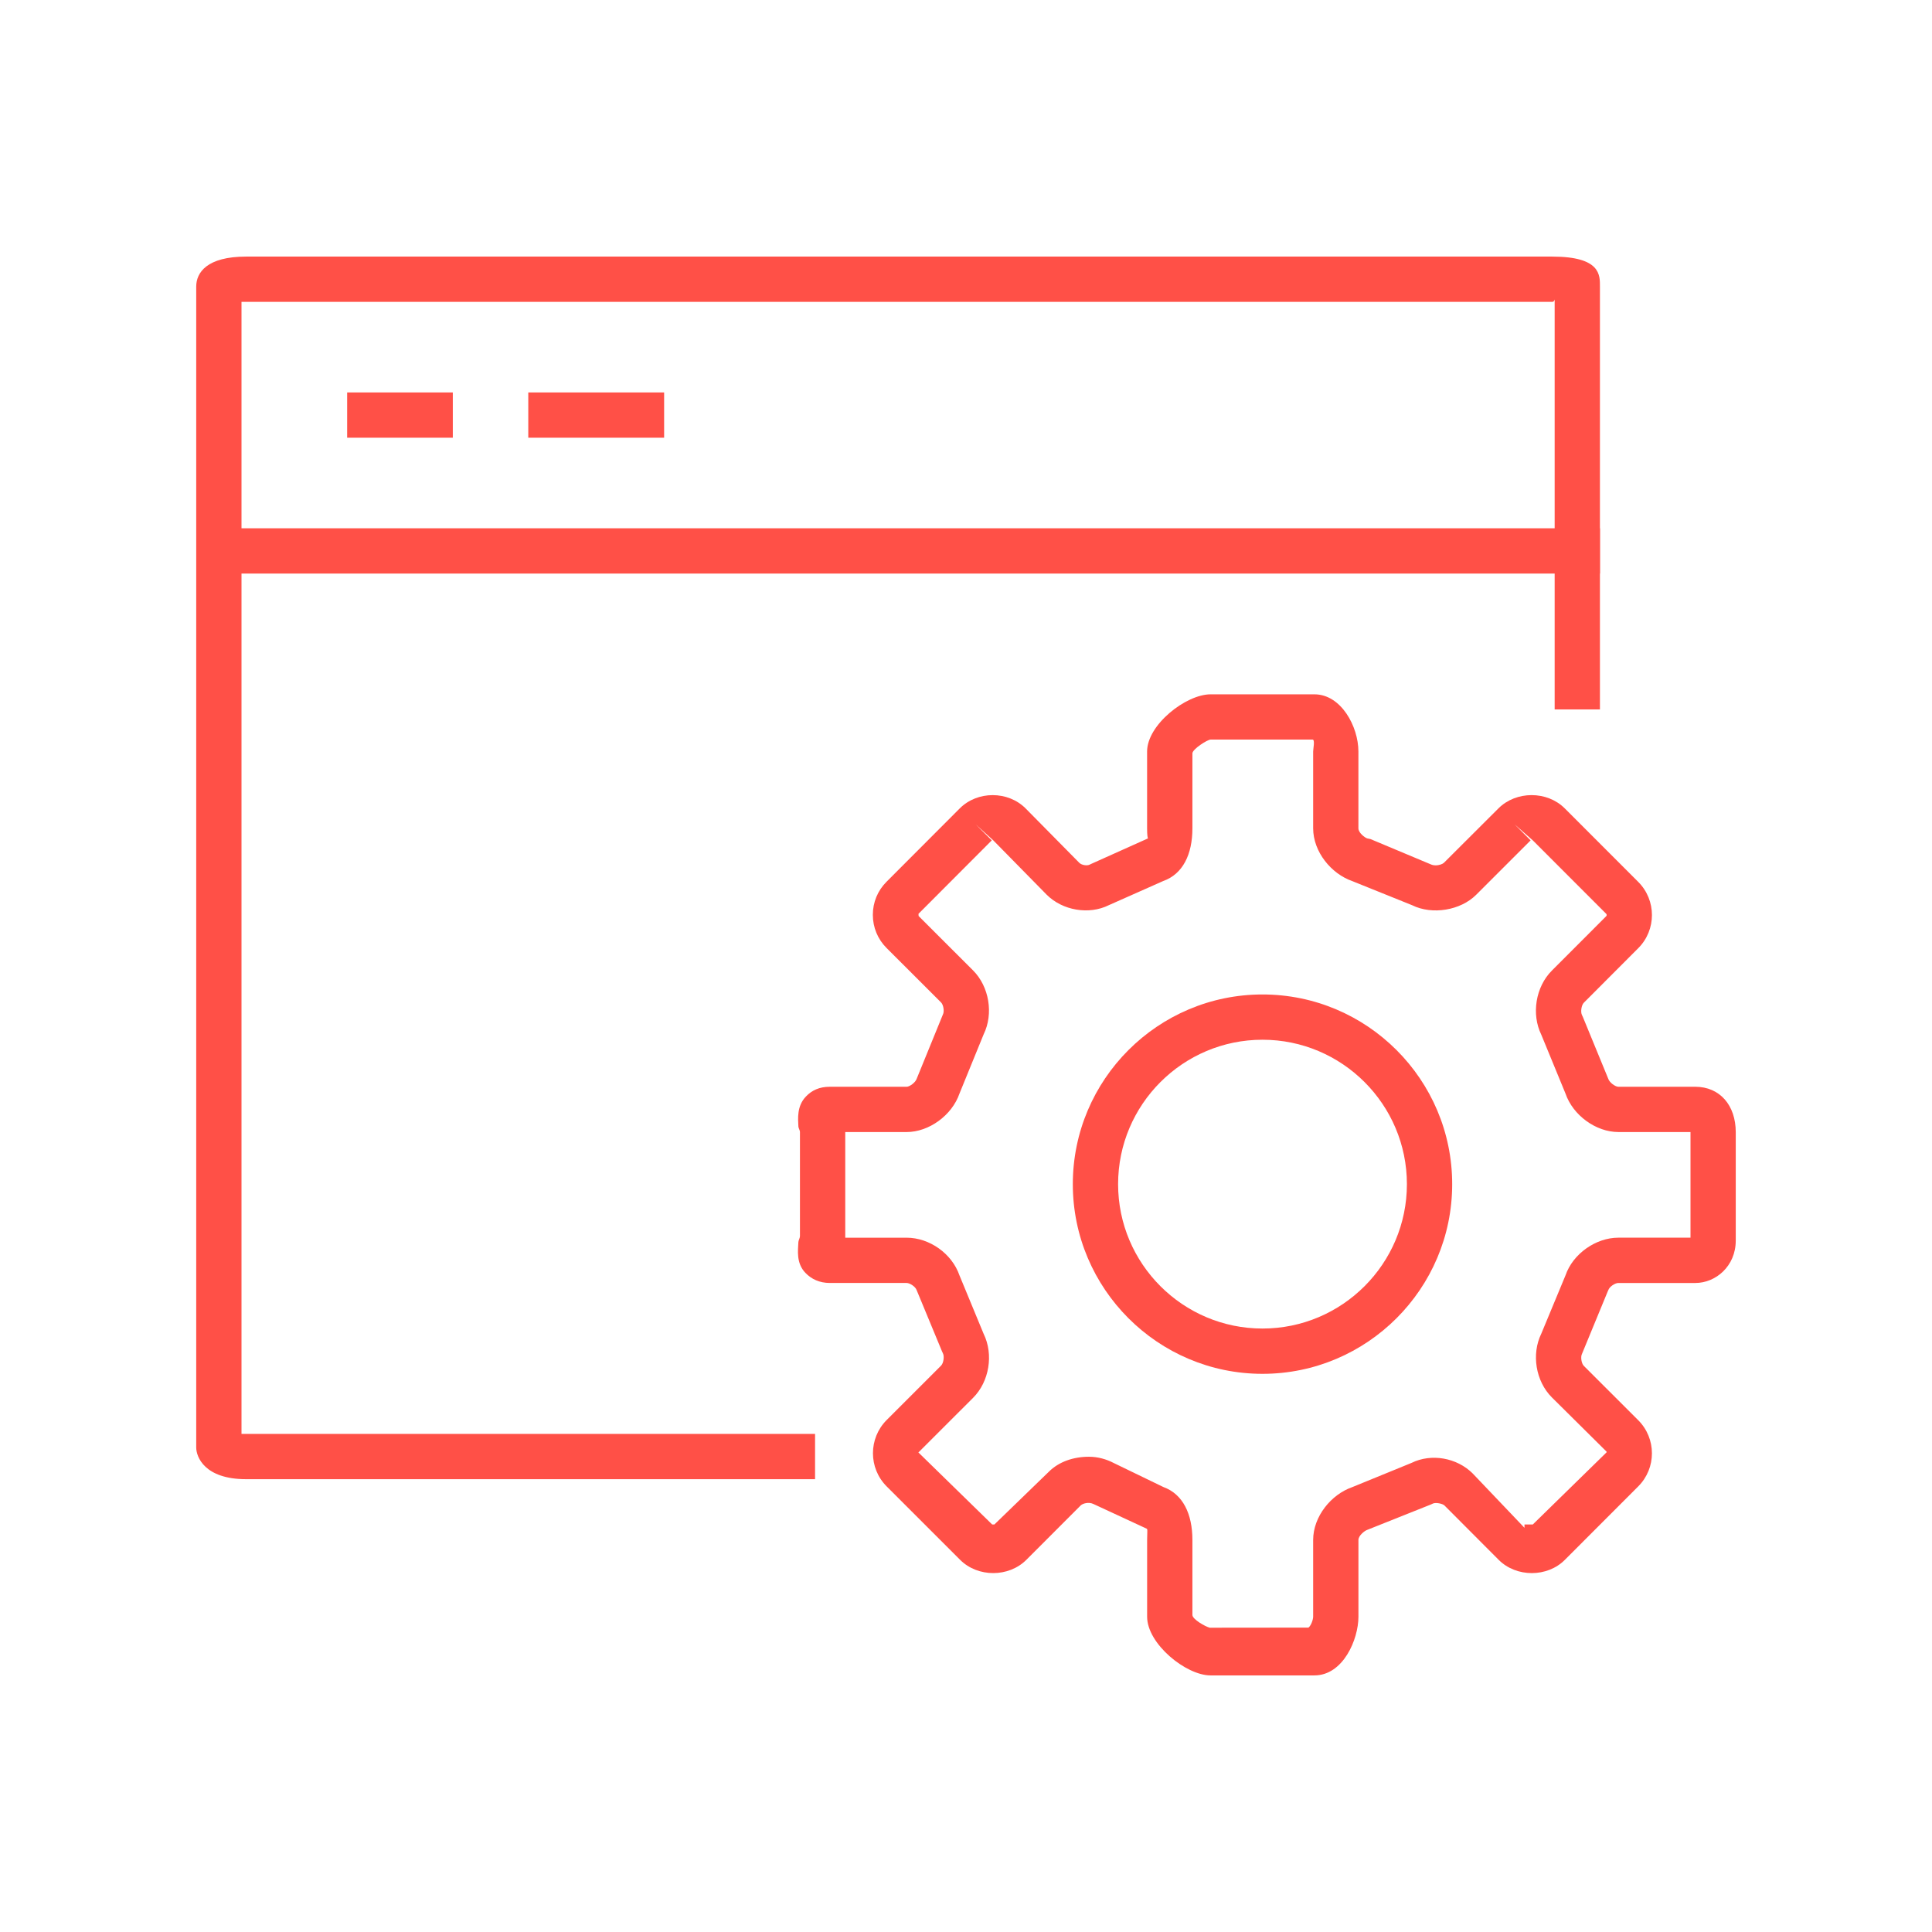 <?xml version="1.0" encoding="UTF-8"?> <svg xmlns="http://www.w3.org/2000/svg" width="128" height="128" viewBox="0 0 128 128" fill="none"><path d="M54 98H16.308C13.537 98 13 96.508 13 95.9V18.986C13 18.058 13.708 17 16.308 17H102.834C106.068 17 106 18.239 106 18.986V47H103V19.527C103 19.512 103.09 20 102.834 20H16V95H54V98Z" fill="#FF5047"></path><path d="M106 35H14V38H106V35Z" fill="#FF5047"></path><path d="M30 26H23V29H30V26Z" fill="#FF5047"></path><path d="M44 26H35V29H44V26Z" fill="#FF5047"></path><path d="M87.082 111H80.199C78.574 111 76 108.909 76 107.113V102.025C76 101.579 76.032 101.356 75.998 101.314L75.979 101.287L75.994 101.29L72.454 99.649C72.129 99.485 71.725 99.612 71.598 99.74L67.997 103.344C66.829 104.512 64.784 104.515 63.612 103.345L58.741 98.475C57.534 97.265 57.535 95.297 58.738 94.086L62.348 90.477C62.51 90.315 62.577 89.869 62.472 89.665L62.415 89.543L60.734 85.484C60.654 85.235 60.268 85 60.067 85H54.977C54.3 85 53.755 84.745 53.357 84.327C52.74 83.681 52.87 82.835 52.895 82.289C52.901 82.172 52.999 82.024 52.999 81.893V75.007C52.999 74.874 52.9 74.75 52.895 74.635C52.87 74.106 52.786 73.284 53.393 72.649C53.789 72.232 54.292 72.001 54.977 72.001H60.067C60.259 72.001 60.651 71.724 60.734 71.467L60.772 71.374L62.472 67.207C62.576 67.009 62.506 66.571 62.347 66.413L58.739 62.809C58.152 62.224 57.828 61.444 57.828 60.612C57.827 59.782 58.148 59.006 58.731 58.423L63.587 53.558C64.758 52.384 66.782 52.388 67.949 53.559L71.507 57.164C71.655 57.313 72.015 57.379 72.2 57.281L72.291 57.237L76.063 55.543C76.032 55.543 75.998 55.321 75.998 54.878V49.789C75.998 48.018 78.575 46.001 80.202 46.001H87.085C88.856 46.001 89.998 48.139 89.998 49.789V54.878C89.998 55.176 90.422 55.494 90.576 55.544L90.795 55.59L94.833 57.282C94.855 57.293 94.963 57.331 95.12 57.331C95.356 57.331 95.584 57.242 95.667 57.159L99.277 53.556C100.451 52.386 102.499 52.387 103.667 53.555L108.537 58.427C109.748 59.639 109.748 61.61 108.538 62.82L104.935 66.431C104.772 66.594 104.704 67.045 104.81 67.25L104.868 67.374L106.552 71.473C106.633 71.727 107.023 72 107.216 72H112.307C113.952 72 114.998 73.234 114.998 75.012V82.19C114.998 83.895 113.665 85.001 112.321 85.001H107.213C107.014 85.001 106.631 85.233 106.552 85.481L106.511 85.572L104.81 89.699C104.706 89.898 104.774 90.335 104.933 90.493L108.537 94.093C109.747 95.302 109.747 97.269 108.537 98.478L103.674 103.346C102.515 104.511 100.464 104.517 99.293 103.345L95.7 99.742C95.579 99.621 95.116 99.52 94.922 99.619L94.811 99.672L90.578 101.36C90.424 101.41 90 101.728 90 102.026V107.114C90 108.611 88.991 111 87.082 111ZM79 106.995C79 107.285 79.867 107.772 80.15 107.84L86.691 107.833C86.867 107.691 87 107.298 87 107.104V102.025C87 100.471 88.193 99.012 89.588 98.527L93.512 96.923C94.837 96.27 96.527 96.582 97.567 97.618L101.001 101.222V101H101.553L106.417 96.243C106.456 96.205 106.456 96.192 106.418 96.154L102.814 92.58C101.743 91.51 101.449 89.716 102.116 88.356L103.719 84.495C104.211 83.062 105.733 82 107.216 82H112V75H107.218C105.738 75 104.214 73.896 103.718 72.451L102.116 68.556C101.446 67.189 101.74 65.38 102.815 64.305L106.419 60.697C106.456 60.66 106.456 60.583 106.419 60.546L101.552 55.676L100.346 54.616L101.407 55.677L97.804 59.278C96.77 60.316 94.892 60.632 93.559 59.974L89.588 58.374C88.192 57.887 87 56.43 87 54.877V49.788C87 49.611 87.133 49 86.962 49H80.204C79.994 49 79 49.635 79 49.914V54.877C79 56.614 78.361 57.912 77.064 58.371L73.464 59.969C72.146 60.626 70.395 60.323 69.348 59.279L65.803 55.671L64.642 54.617L65.707 55.677L60.852 60.543L60.86 60.688L64.468 64.293C65.538 65.364 65.834 67.168 65.17 68.525L63.569 72.449C63.07 73.896 61.545 75.001 60.067 75.001H56V81.894C56 81.901 56 82.001 56 82.001H60.068C61.575 82.001 63.068 83.047 63.569 84.501L65.169 88.372C65.838 89.736 65.543 91.538 64.469 92.61L60.864 96.212C60.828 96.247 60.828 96.209 60.866 96.248L65.735 101.001H65.881L69.485 97.509C70.153 96.841 71.122 96.513 72.142 96.513C72.735 96.513 73.306 96.675 73.794 96.931L77.084 98.523C78.369 98.991 79 100.3 79 102.027V106.995V106.995Z" fill="#FF5047"></path><path d="M83.643 91.02C76.714 91.02 71.077 85.382 71.077 78.454C71.077 71.523 76.715 65.886 83.643 65.886C90.574 65.886 96.211 71.524 96.211 78.454C96.211 85.382 90.573 91.02 83.643 91.02ZM83.643 68.885C78.368 68.885 74.077 73.177 74.077 78.453C74.077 83.728 78.368 88.019 83.643 88.019C88.919 88.019 93.211 83.728 93.211 78.453C93.211 73.177 88.919 68.885 83.643 68.885Z" fill="#FF5047"></path></svg> 